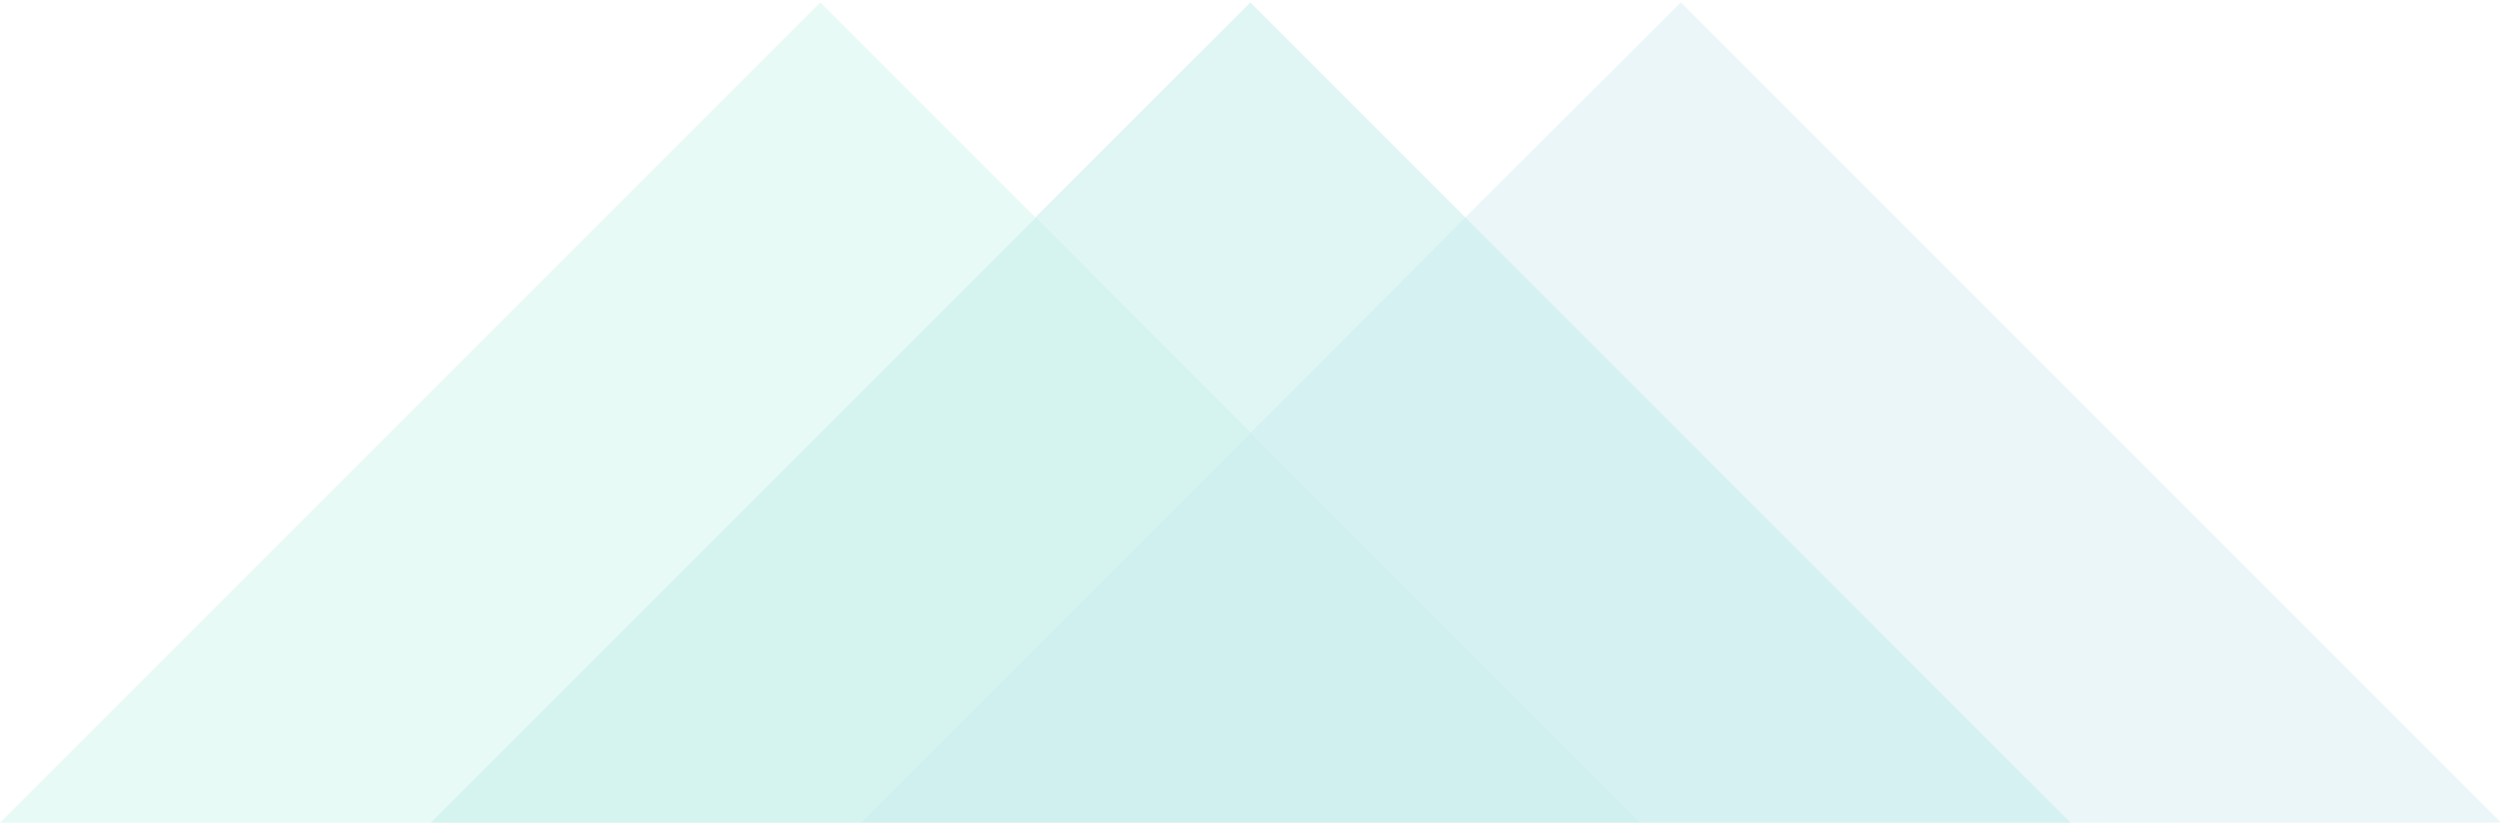 <svg xmlns="http://www.w3.org/2000/svg" width="779" height="257" viewBox="0 0 779 257" fill="none"><path d="M389.603 134.904H389.785V134.722L322.793 67.731L322.612 67.912L134.164 256.36H268.147L389.603 134.904Z" fill="#71D8CB" fill-opacity="0.3"></path><path d="M322.611 67.913L322.793 67.731L389.784 134.723L456.594 67.731L389.603 0.74L322.611 67.731H322.793L322.611 67.913Z" fill="#97E0DD" fill-opacity="0.3"></path><path d="M389.785 134.722V134.904L511.241 256.36H645.224L605.102 216.238L456.595 67.731L389.785 134.722Z" fill="#72CFD0" fill-opacity="0.3"></path><path d="M322.612 67.913L322.793 67.731H322.612L255.62 0.74L0 256.36H134.164L322.612 67.913Z" fill="#B0EFDC" fill-opacity="0.3"></path><path d="M389.786 134.723L268.148 256.361H511.242L389.786 134.905V134.723Z" fill="#5FCBC7" fill-opacity="0.3"></path><path d="M778.77 255.743L523.767 0.74L456.594 67.731L645.199 256.36L718.672 256.303H779.342L778.77 255.743Z" fill="#BAE1E9" fill-opacity="0.3"></path></svg>
